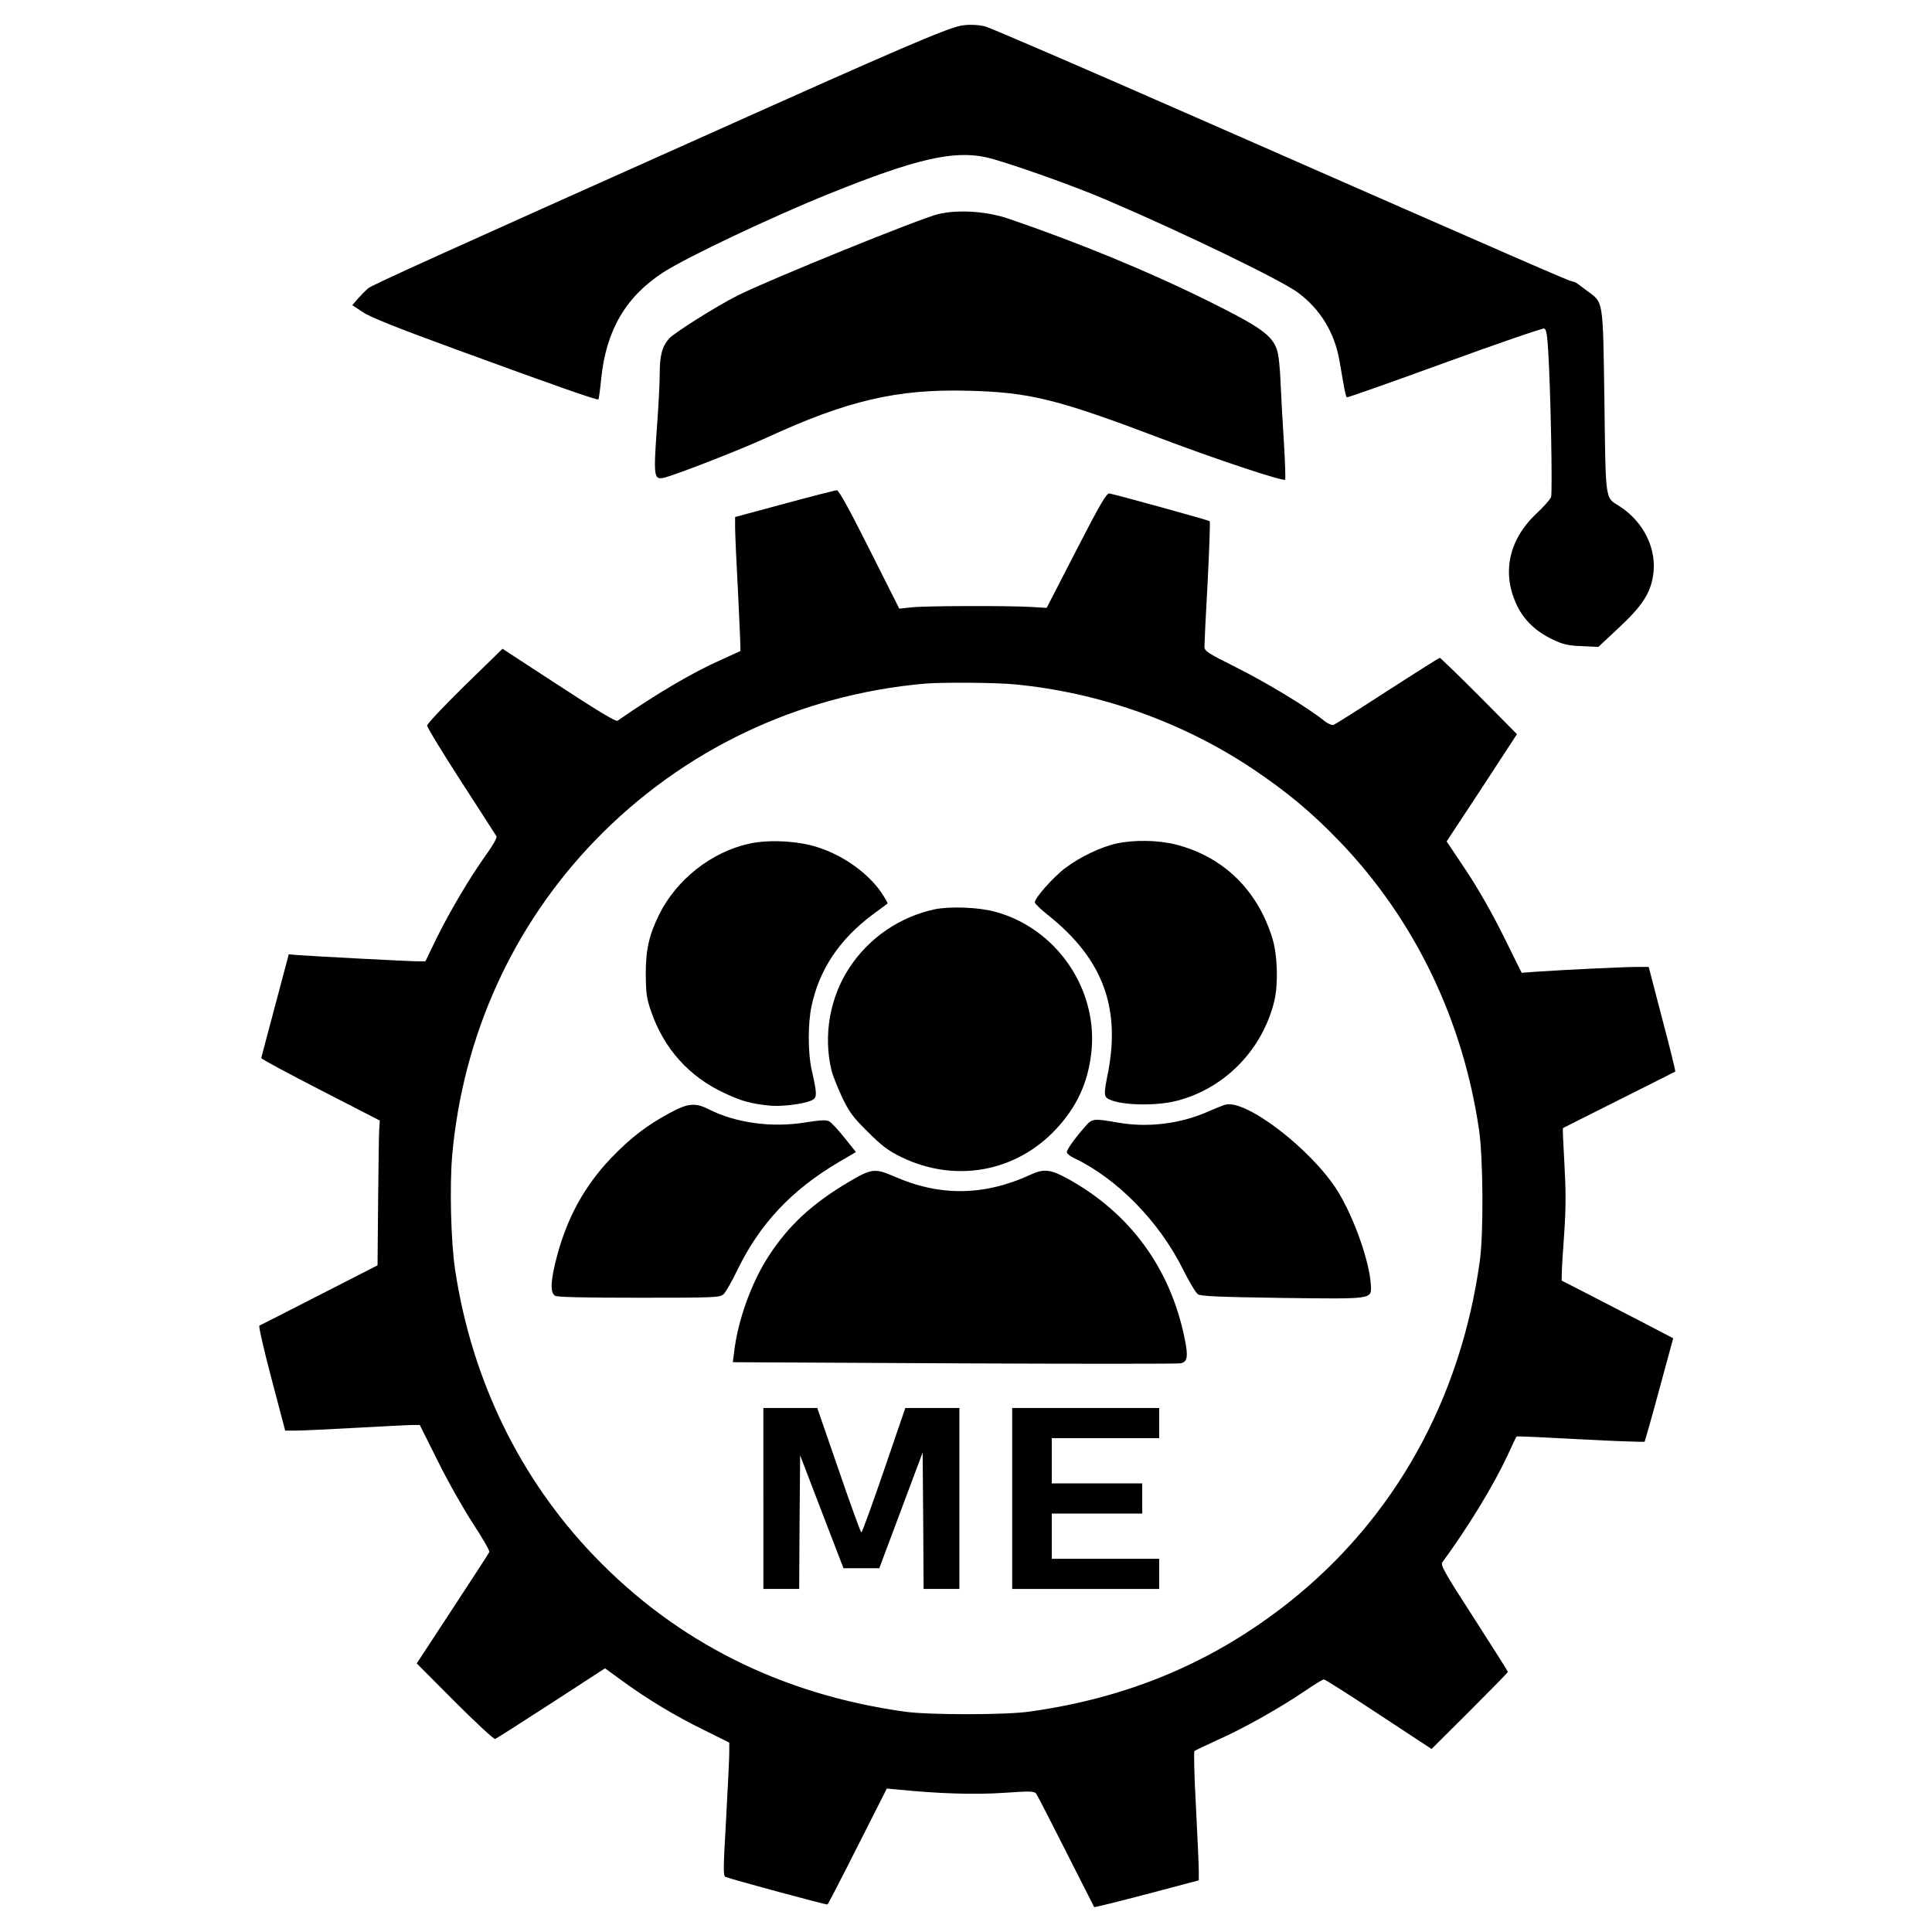 <?xml version="1.0" standalone="no"?>
<!DOCTYPE svg PUBLIC "-//W3C//DTD SVG 20010904//EN"
 "http://www.w3.org/TR/2001/REC-SVG-20010904/DTD/svg10.dtd">
<svg version="1.0" xmlns="http://www.w3.org/2000/svg"
 width="1025pt" height="1025pt" viewBox="0 0 1025 1025"
 preserveAspectRatio="xMidYMid meet">
<g transform="translate(0,1025) scale(0.1,-0.1)"
fill="#000000" stroke="none">
<path d="M5095 10113 c-79 -16 -333 -125 -1305 -561 -1474 -659 -1811 -812
-1836 -831 -11 -9 -35 -33 -53 -53 l-32 -37 56 -37 c39 -27 188 -86 503 -201
508 -186 741 -268 747 -262 2 3 9 53 15 113 26 254 131 433 329 561 125 81
581 297 885 419 451 182 653 229 825 192 95 -20 464 -150 640 -226 416 -178
928 -426 1018 -493 118 -88 193 -211 219 -359 8 -46 19 -107 24 -137 5 -30 12
-56 15 -59 2 -3 236 80 519 183 283 103 521 185 529 182 11 -4 16 -36 21 -124
13 -207 23 -747 15 -770 -5 -13 -40 -53 -79 -89 -148 -140 -184 -319 -100
-490 37 -76 101 -136 188 -177 56 -27 82 -32 154 -35 l88 -4 109 102 c121 113
166 180 181 275 23 140 -49 287 -179 370 -76 47 -72 19 -79 557 -8 547 -4 520
-92 585 -25 19 -49 37 -55 41 -5 4 -18 8 -27 10 -18 3 -205 84 -1997 871 -590
259 -1092 476 -1115 481 -42 10 -95 11 -131 3z"/>
<path d="M4981 9115 c-91 -20 -898 -348 -1066 -432 -112 -56 -337 -198 -365
-229 -38 -43 -50 -90 -50 -191 0 -46 -7 -179 -16 -298 -17 -242 -14 -261 37
-250 58 13 407 149 544 212 430 198 693 260 1070 250 329 -8 474 -44 1035
-257 285 -108 638 -225 648 -215 3 3 0 90 -6 193 -7 103 -15 248 -18 322 -3
81 -11 152 -20 177 -27 76 -93 122 -368 258 -315 156 -687 309 -1056 435 -115
39 -263 49 -369 25z"/>
<path d="M4163 7578 l-263 -71 0 -56 c0 -31 7 -190 16 -354 8 -165 14 -300 12
-301 -2 -1 -48 -22 -103 -47 -151 -67 -340 -178 -549 -323 -8 -6 -106 53 -311
187 l-299 195 -201 -196 c-110 -108 -200 -203 -199 -212 0 -9 81 -142 180
-295 100 -154 184 -286 188 -292 4 -8 -20 -50 -60 -105 -85 -120 -187 -292
-260 -440 l-57 -118 -45 0 c-43 0 -538 26 -633 33 l-47 4 -72 -271 c-40 -149
-73 -275 -74 -279 -1 -5 141 -81 314 -170 l315 -162 -3 -45 c-2 -25 -4 -198
-6 -384 l-3 -339 -309 -158 c-170 -87 -313 -160 -318 -162 -5 -2 24 -128 64
-280 l73 -277 56 0 c31 0 175 7 321 15 146 8 281 15 301 15 l36 0 96 -192 c52
-106 137 -255 187 -332 50 -76 89 -144 86 -150 -2 -6 -90 -141 -195 -301
l-190 -290 202 -203 c111 -111 207 -200 214 -198 7 3 141 88 298 190 l285 185
85 -62 c130 -96 287 -191 437 -264 l137 -68 0 -55 c0 -30 -8 -189 -17 -354
-15 -266 -16 -299 -2 -304 31 -13 535 -149 540 -146 3 1 75 140 160 309 l155
306 55 -5 c217 -22 407 -28 561 -18 149 10 165 10 177 -5 6 -9 78 -148 158
-307 81 -160 148 -292 149 -294 2 -2 127 29 279 69 l276 73 0 51 c0 28 -7 181
-15 340 -9 159 -12 292 -8 295 5 4 60 30 123 59 138 61 329 169 459 257 51 35
98 64 105 64 6 0 137 -83 291 -185 l280 -184 203 202 c111 111 202 204 202
207 0 3 -81 131 -180 285 -156 241 -178 281 -168 296 140 192 268 402 345 565
25 55 47 101 49 103 2 2 154 -5 338 -15 185 -10 338 -15 341 -13 2 3 38 128
78 277 l74 272 -161 84 c-89 46 -222 115 -296 153 l-135 69 1 40 c0 21 6 118
13 214 9 134 9 219 1 363 -6 104 -10 190 -8 192 2 1 136 69 298 150 162 81
297 149 298 150 2 2 -29 128 -69 279 l-72 276 -66 0 c-67 0 -379 -15 -527 -25
l-81 -6 -96 194 c-60 121 -135 253 -199 349 l-103 154 187 284 186 285 -201
203 c-111 111 -205 202 -208 202 -4 0 -129 -79 -278 -175 -149 -97 -278 -178
-286 -181 -8 -3 -32 7 -52 24 -94 74 -303 200 -460 279 -156 78 -173 89 -173
112 0 14 7 169 17 343 9 175 14 320 11 323 -5 5 -494 140 -532 147 -15 2 -47
-51 -176 -302 l-157 -305 -84 5 c-125 7 -554 6 -631 -2 l-67 -7 -158 314
c-105 209 -163 315 -173 314 -8 0 -133 -32 -277 -71z m1223 -959 c452 -44 888
-200 1260 -448 182 -122 314 -232 461 -385 397 -413 654 -944 740 -1531 22
-150 24 -552 4 -695 -102 -736 -453 -1365 -1008 -1807 -401 -319 -854 -511
-1383 -584 -126 -18 -535 -18 -660 0 -654 91 -1209 369 -1647 825 -394 410
-649 933 -738 1516 -23 148 -30 446 -16 610 57 636 322 1220 759 1672 465 480
1077 771 1747 831 94 8 380 6 481 -4z"/>
<path d="M3975 5774 c-201 -44 -387 -191 -479 -378 -53 -109 -70 -184 -70
-316 1 -99 4 -126 28 -195 68 -198 202 -348 391 -435 87 -41 138 -55 231 -65
64 -8 186 7 230 27 30 14 30 30 0 163 -20 89 -20 243 -1 335 41 196 149 357
325 488 41 30 77 57 79 59 2 1 -13 28 -34 59 -72 104 -203 197 -340 240 -103
33 -258 41 -360 18z"/>
<path d="M5924 5775 c-83 -18 -195 -72 -272 -130 -63 -47 -162 -159 -162 -182
0 -7 31 -37 69 -67 295 -235 391 -497 315 -859 -13 -65 -15 -92 -8 -105 27
-43 247 -56 378 -22 253 65 454 270 517 530 21 89 17 242 -10 330 -79 259
-262 436 -515 500 -92 23 -219 25 -312 5z"/>
<path d="M4960 5426 c-186 -40 -348 -150 -453 -309 -104 -157 -140 -360 -96
-544 6 -26 32 -91 56 -143 39 -81 58 -107 137 -185 73 -73 107 -99 176 -133
287 -140 611 -81 825 150 107 116 165 239 184 396 42 338 -182 669 -514 756
-86 23 -236 28 -315 12z"/>
<path d="M6500 4389 c-14 -4 -51 -19 -83 -33 -150 -68 -324 -90 -485 -62 -129
23 -138 22 -174 -20 -55 -62 -98 -122 -98 -137 0 -7 17 -21 38 -31 228 -108
452 -336 579 -592 32 -64 67 -123 79 -131 17 -10 109 -14 445 -19 487 -6 475
-8 472 67 -6 123 -88 356 -175 498 -136 220 -489 492 -598 460z"/>
<path d="M3551 4344 c-119 -64 -205 -130 -309 -238 -141 -148 -233 -316 -288
-524 -34 -130 -36 -192 -8 -207 14 -7 162 -10 446 -10 403 0 427 1 447 19 11
10 45 69 74 130 119 244 287 423 536 570 l92 54 -60 75 c-33 42 -70 81 -82 88
-17 8 -45 7 -127 -6 -176 -29 -369 -3 -512 70 -72 36 -110 33 -209 -21z"/>
<path d="M4499 3977 c-190 -113 -314 -227 -419 -388 -92 -140 -165 -342 -185
-510 l-7 -56 1174 -6 c645 -3 1185 -3 1201 0 37 7 42 35 22 132 -76 375 -293
669 -625 850 -86 47 -123 51 -190 20 -246 -114 -483 -118 -727 -10 -102 44
-120 42 -244 -32z"/>
<path d="M4050 2300 l0 -480 95 0 95 0 2 354 3 355 115 -300 115 -299 95 0 95
0 115 307 115 307 3 -362 2 -362 95 0 95 0 0 480 0 480 -143 0 -144 0 -113
-330 c-62 -181 -116 -330 -120 -330 -4 0 -58 149 -120 330 l-114 330 -143 0
-143 0 0 -480z"/>
<path d="M5370 2300 l0 -480 390 0 390 0 0 80 0 80 -285 0 -285 0 0 120 0 120
240 0 240 0 0 80 0 80 -240 0 -240 0 0 120 0 120 285 0 285 0 0 80 0 80 -390
0 -390 0 0 -480z"/>
</g>
</svg>
